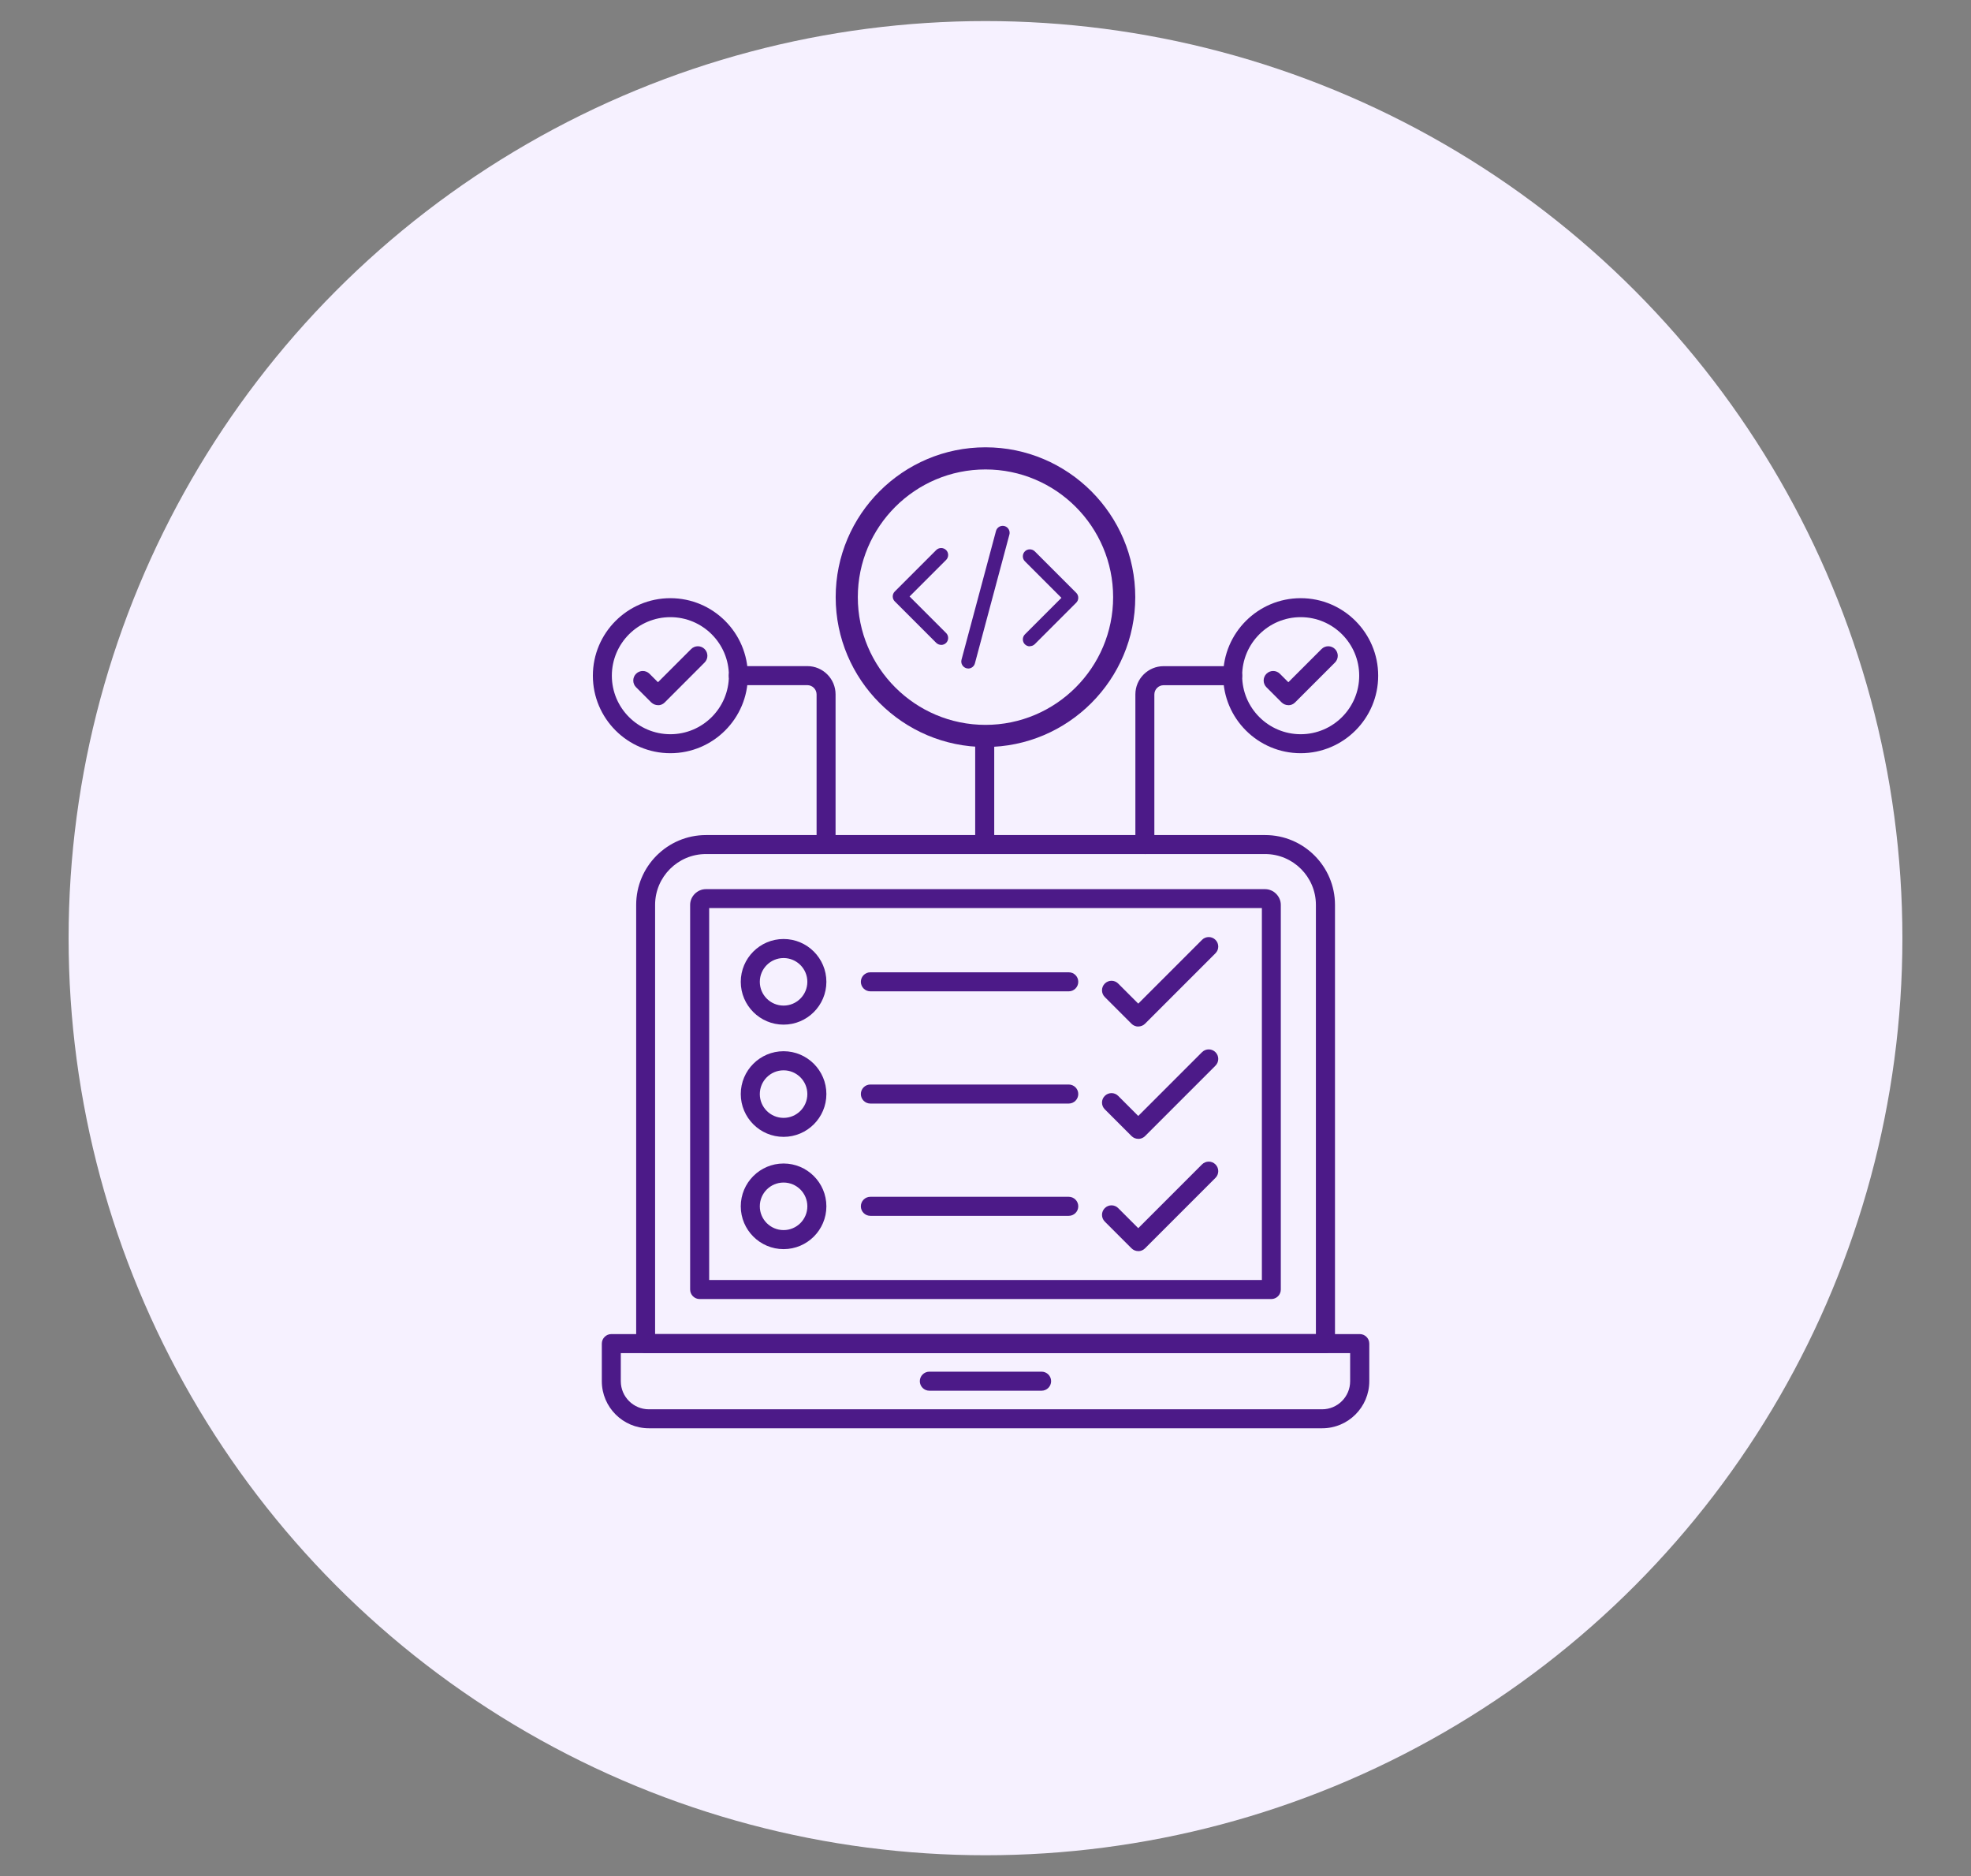 <svg xmlns="http://www.w3.org/2000/svg" id="Layer_1" viewBox="0 0 349.94 333.06"><rect x="0" y="0" width="349.94" height="333.06" fill="#808080" stroke="none"/><defs><style>      .cls-1 {        fill: #4c1a88;        fill-rule: evenodd;      }      .cls-2 {        fill: #f6f1ff;      }    </style></defs><circle class="cls-2" cx="174.97" cy="166.53" r="162.79"></circle><g><path class="cls-1" d="M171.91,118.66c-.11,0-.22-.01-.32-.04-.66-.18-1.05-.86-.88-1.51l6.12-22.85c.14-.54.64-.92,1.19-.92.11,0,.22.01.32.04.32.09.59.29.75.58s.21.62.12.94l-6.12,22.85c-.14.54-.64.92-1.19.92Z"></path><path class="cls-1" d="M182.84,114.73c-.33,0-.64-.13-.88-.36-.23-.23-.36-.55-.36-.88s.13-.64.36-.88l6.49-6.49-6.49-6.49c-.23-.23-.36-.54-.36-.88s.13-.64.36-.88c.23-.23.54-.36.88-.36s.64.13.88.36l7.36,7.36c.48.48.48,1.27,0,1.75l-7.36,7.36c-.23.23-.55.36-.88.36Z"></path><path class="cls-1" d="M167.1,114.47c-.33,0-.64-.13-.88-.36l-7.36-7.36c-.48-.48-.48-1.27,0-1.75l7.36-7.36c.23-.23.55-.36.88-.36s.64.13.88.36c.48.48.48,1.27,0,1.75l-6.49,6.49,6.49,6.49c.48.48.48,1.27,0,1.75-.23.23-.55.36-.88.36Z"></path></g><g id="Layer_x5F_1"><g id="_530864312"><path id="_530865680" class="cls-1" d="M110.22,240.19v4.99c0,2.75,2.24,4.98,4.98,4.98h119.53c2.75,0,4.98-2.23,4.98-4.98v-4.99s-129.5,0-129.5,0h0ZM234.74,253.53h-119.53c-4.61,0-8.36-3.75-8.36-8.36v-6.67c0-.93.76-1.69,1.69-1.69h132.88c.93,0,1.69.76,1.69,1.69v6.67c0,4.61-3.75,8.36-8.36,8.36h0Z"></path><path id="_530865512" class="cls-1" d="M116.31,236.81h117.32v-76.19c0-4.97-4.04-9.02-9.02-9.02h-99.28c-4.97,0-9.02,4.05-9.02,9.02v76.19s0,0,0,0ZM235.32,240.19h-120.69c-.93,0-1.68-.76-1.68-1.69v-77.88c0-6.83,5.56-12.39,12.39-12.39h99.29c6.83,0,12.39,5.56,12.39,12.39v77.88c0,.93-.75,1.69-1.69,1.69h0Z"></path><path id="_530865872" class="cls-1" d="M125.91,227.21h98.13v-66.02h-98.13v66.02ZM225.72,230.59h-101.5c-.93,0-1.69-.76-1.69-1.69v-68.28c0-1.51,1.28-2.79,2.79-2.79h99.29c1.51,0,2.79,1.28,2.79,2.79v68.28c0,.93-.76,1.69-1.69,1.69h0Z"></path><path id="_530865344" class="cls-1" d="M184.93,246.86h-19.93c-.93,0-1.69-.76-1.69-1.69,0-.93.76-1.69,1.69-1.69h19.93c.93,0,1.69.76,1.69,1.69,0,.93-.76,1.69-1.69,1.69h0Z"></path><path id="_530865824" class="cls-1" d="M139.12,170.06c-2.33,0-4.22,1.9-4.22,4.22,0,2.33,1.89,4.22,4.22,4.22,2.33,0,4.22-1.9,4.22-4.22,0-2.33-1.89-4.22-4.22-4.22h0ZM139.12,181.88c-4.19,0-7.6-3.41-7.6-7.6,0-4.19,3.41-7.6,7.6-7.6s7.6,3.41,7.6,7.6c0,4.19-3.41,7.6-7.6,7.6h0Z"></path><path id="_530865584" class="cls-1" d="M189.75,175.97h-35.22c-.93,0-1.69-.76-1.69-1.69,0-.93.75-1.69,1.69-1.69h35.22c.93,0,1.69.75,1.69,1.69,0,.93-.76,1.69-1.69,1.69h0Z"></path><path id="_530866040" class="cls-1" d="M139.12,189.99c-2.33,0-4.22,1.89-4.22,4.22,0,2.33,1.89,4.22,4.22,4.22,2.33,0,4.22-1.89,4.22-4.22,0-2.33-1.89-4.22-4.22-4.22h0ZM139.12,201.8c-4.19,0-7.6-3.41-7.6-7.6,0-4.19,3.41-7.6,7.6-7.6s7.6,3.41,7.6,7.6c0,4.19-3.41,7.6-7.6,7.6h0Z"></path><path id="_530865944" class="cls-1" d="M189.75,195.89h-35.22c-.93,0-1.69-.76-1.69-1.69,0-.93.75-1.69,1.69-1.69h35.22c.93,0,1.69.76,1.69,1.69,0,.93-.76,1.69-1.69,1.69Z"></path><path id="_530864696" class="cls-1" d="M139.12,209.91c-2.33,0-4.22,1.89-4.22,4.22,0,2.33,1.89,4.22,4.22,4.22,2.33,0,4.22-1.89,4.22-4.22,0-2.33-1.89-4.22-4.22-4.22h0ZM139.12,221.73c-4.19,0-7.6-3.41-7.6-7.6,0-4.19,3.41-7.6,7.6-7.6,4.19,0,7.6,3.41,7.6,7.6,0,4.19-3.41,7.6-7.6,7.6h0Z"></path><path id="_530864936" class="cls-1" d="M189.75,215.82h-35.22c-.93,0-1.69-.76-1.69-1.69,0-.93.75-1.69,1.69-1.69h35.22c.93,0,1.69.76,1.69,1.69,0,.93-.76,1.69-1.69,1.69Z"></path><path id="_530865008" class="cls-1" d="M202.09,182.22c-.45,0-.88-.18-1.19-.49l-4.75-4.75c-.66-.66-.66-1.73,0-2.39.66-.66,1.73-.66,2.38,0l3.56,3.56,11.32-11.32c.66-.66,1.73-.66,2.39,0,.66.66.66,1.73,0,2.38l-12.51,12.51c-.32.32-.75.49-1.19.49h0Z"></path><path id="_530865200" class="cls-1" d="M202.09,202.15c-.43,0-.86-.16-1.19-.49l-4.75-4.75c-.66-.66-.66-1.73,0-2.38.66-.66,1.73-.66,2.38,0l3.56,3.56,11.32-11.32c.66-.66,1.73-.66,2.39,0,.66.66.66,1.73,0,2.39l-12.51,12.51c-.33.33-.76.49-1.19.49h0Z"></path><path id="_530865272" class="cls-1" d="M202.09,222.08c-.45,0-.88-.18-1.19-.49l-4.75-4.75c-.66-.66-.66-1.73,0-2.39.66-.66,1.73-.66,2.38,0l3.56,3.56,11.32-11.32c.66-.66,1.73-.66,2.39,0,.66.66.66,1.73,0,2.39l-12.51,12.51c-.32.32-.75.5-1.19.5h0Z"></path><path id="_530865080" class="cls-1" d="M146.67,151.6c-.93,0-1.69-.76-1.69-1.69v-26.65c0-.9-.74-1.64-1.64-1.64h-12.26c-.93,0-1.69-.76-1.69-1.69,0-.93.76-1.69,1.69-1.69h12.26c2.76,0,5.01,2.25,5.01,5.01v26.65c0,.93-.76,1.69-1.69,1.69h0Z"></path><path id="_530864720" class="cls-1" d="M116.82,125.17c-.43,0-.86-.17-1.2-.49l-2.69-2.69c-.66-.66-.66-1.73,0-2.39.66-.66,1.73-.66,2.39,0l1.5,1.5,5.89-5.89c.66-.66,1.73-.66,2.39,0,.66.66.66,1.73,0,2.39l-7.08,7.09c-.33.33-.76.5-1.19.49Z"></path><path id="_530864912" class="cls-1" d="M119.02,109.55c-5.73,0-10.39,4.66-10.39,10.39,0,5.73,4.66,10.39,10.39,10.39,5.73,0,10.39-4.66,10.39-10.39,0-5.73-4.66-10.39-10.39-10.39ZM119.02,133.7c-7.59,0-13.76-6.17-13.76-13.76,0-7.59,6.17-13.76,13.76-13.76,7.59,0,13.76,6.17,13.76,13.76,0,7.59-6.17,13.76-13.76,13.76Z"></path><path id="_530865248" class="cls-1" d="M203.27,151.6c-.93,0-1.69-.76-1.69-1.69v-26.65c0-2.76,2.25-5.01,5.01-5.01h12.26c.93,0,1.69.76,1.69,1.69,0,.93-.76,1.69-1.69,1.69h-12.26c-.9,0-1.64.74-1.64,1.64v26.65c0,.93-.75,1.69-1.69,1.69h0Z"></path><path id="_530864576" class="cls-1" d="M228.73,125.17c-.43,0-.86-.17-1.19-.49l-2.69-2.69c-.66-.66-.66-1.73,0-2.39.66-.66,1.73-.66,2.39,0l1.5,1.5,5.89-5.89c.66-.66,1.73-.66,2.39,0,.66.66.66,1.73,0,2.39l-7.09,7.09c-.33.33-.76.5-1.19.49Z"></path><path id="_530865032" class="cls-1" d="M230.93,109.55c-5.73,0-10.39,4.66-10.39,10.39,0,5.73,4.66,10.39,10.39,10.39,5.73,0,10.39-4.66,10.39-10.39,0-5.73-4.66-10.39-10.39-10.39ZM230.93,133.7c-7.59,0-13.76-6.17-13.76-13.76,0-7.59,6.17-13.76,13.76-13.76,7.59,0,13.76,6.17,13.76,13.76,0,7.59-6.17,13.76-13.76,13.76h0Z"></path><path class="cls-1" d="M174.97,79.4c-14.68,0-26.6,11.94-26.6,26.6s11.94,26.6,26.6,26.6,26.59-11.94,26.59-26.6-11.94-26.6-26.59-26.6ZM174.97,128.67c-12.5,0-22.67-10.17-22.67-22.67s10.16-22.67,22.67-22.67,22.66,10.17,22.66,22.67-10.17,22.67-22.66,22.67Z"></path><path id="_530864144" class="cls-1" d="M174.83,151.6c-.93,0-1.69-.76-1.69-1.69v-17.91c0-.93.76-1.69,1.69-1.69.93,0,1.69.76,1.69,1.69v17.91c0,.93-.76,1.69-1.69,1.69h0Z"></path></g></g></svg>